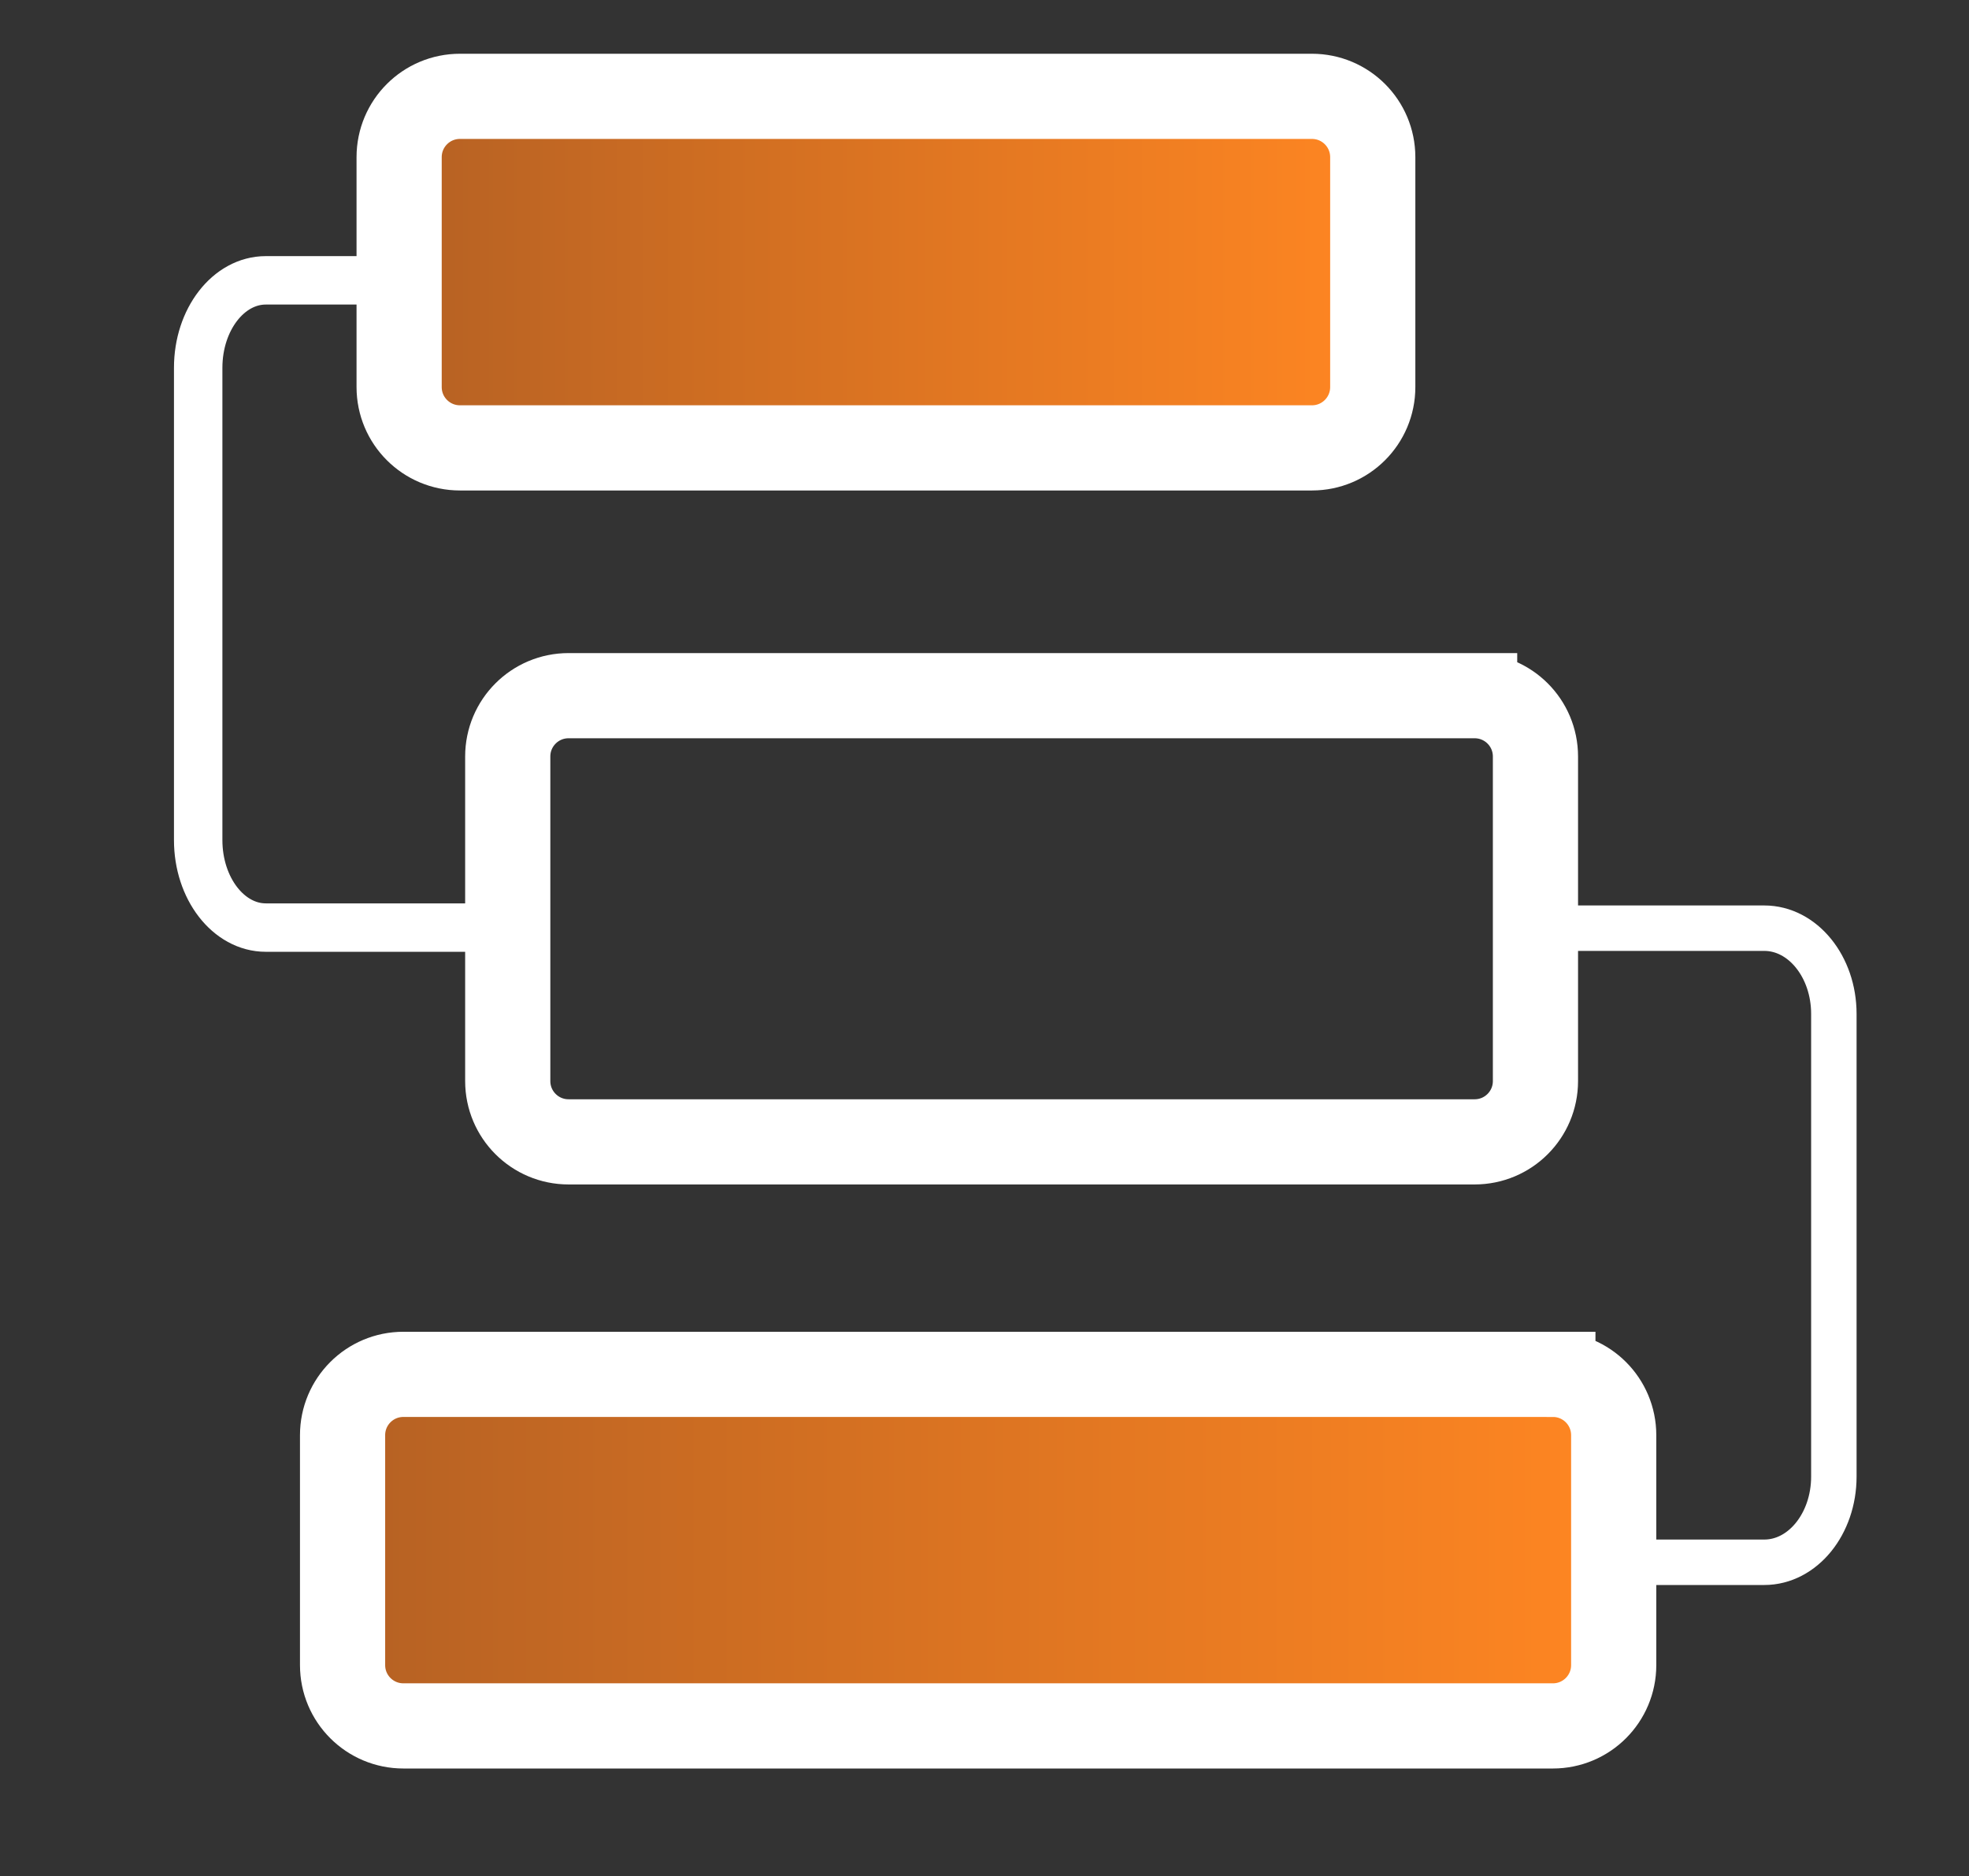 <?xml version="1.0" encoding="UTF-8"?><svg id="Layer_1" xmlns="http://www.w3.org/2000/svg" xmlns:xlink="http://www.w3.org/1999/xlink" viewBox="0 0 46.229 44.047"><rect x="0" y="0" width="46.229" height="44.047" fill="#333333" stroke="none"/><defs><style>.cls-1{fill:url(#linear-gradient);}.cls-1,.cls-2,.cls-3{stroke-width:2px;}.cls-1,.cls-2,.cls-3,.cls-4,.cls-5{stroke:#fff;}.cls-2,.cls-4,.cls-5{fill:none;}.cls-3{fill:url(#linear-gradient-2);}.cls-4{stroke-width:1.067px;}.cls-5{stroke-width:1.137px;}</style><linearGradient id="linear-gradient" x1="9.37" y1="6.389" x2="32.23" y2="6.389" gradientUnits="userSpaceOnUse"><stop offset="0" stop-color="#b56123"/><stop offset=".526" stop-color="#de7522"/><stop offset="1" stop-color="#ff8622"/></linearGradient><linearGradient id="linear-gradient-2" x1="8.042" y1="36.397" x2="37.887" y2="36.397" xlink:href="#linear-gradient"/></defs><g id="Workflow_icon"><path id="Rectangle-6" class="cls-1" d="M30.802,2.262c.395,0,.752.16,1.01.418.259.259.418.616.418,1.01h0v5.398c0,.395-.16.752-.418,1.01-.259.259-.616.418-1.01.418H10.799c-.395,0-.752-.16-1.01-.418-.259-.259-.418-.616-.418-1.01h0V3.69c0-.395.16-.752.418-1.01.259-.259.616-.418,1.01-.418h20.003Z"/><path id="Rectangle-6-Copy-5" class="cls-3" d="M36.459,32.269c.395,0,.752.16,1.01.418.259.259.418.616.418,1.01h0v5.398c0,.395-.16.752-.418,1.01-.259.259-.616.418-1.01.418H9.471c-.395,0-.752-.16-1.01-.418-.259-.259-.418-.616-.418-1.01h0v-5.398c0-.395.16-.752.418-1.01.259-.259.616-.418,1.01-.418h26.988Z"/><path id="Rectangle-6-Copy-3" class="cls-2" d="M34.622,16.334c.395,0,.752.16,1.01.418.259.259.418.616.418,1.01h0v7.62c0,.395-.16.752-.418,1.01-.259.259-.616.418-1.01.418H13.349c-.395,0-.752-.16-1.01-.418-.259-.259-.418-.616-.418-1.01h0v-7.62c0-.395.16-.752.418-1.01.259-.259.616-.418,1.01-.418h21.273Z"/><path id="Path-3" class="cls-5" d="M9.55,6.582h-3.309c-.877,0-1.588.919-1.588,2.054v11.089c0,1.134.711,2.054,1.588,2.054h4.798"/><path id="Path-3-Copy" class="cls-4" d="M36.847,21.793h4.575c.902,0,1.634.901,1.634,2.012v10.864c0,1.111-.732,2.012-1.634,2.012h-2.843"/></g></svg>